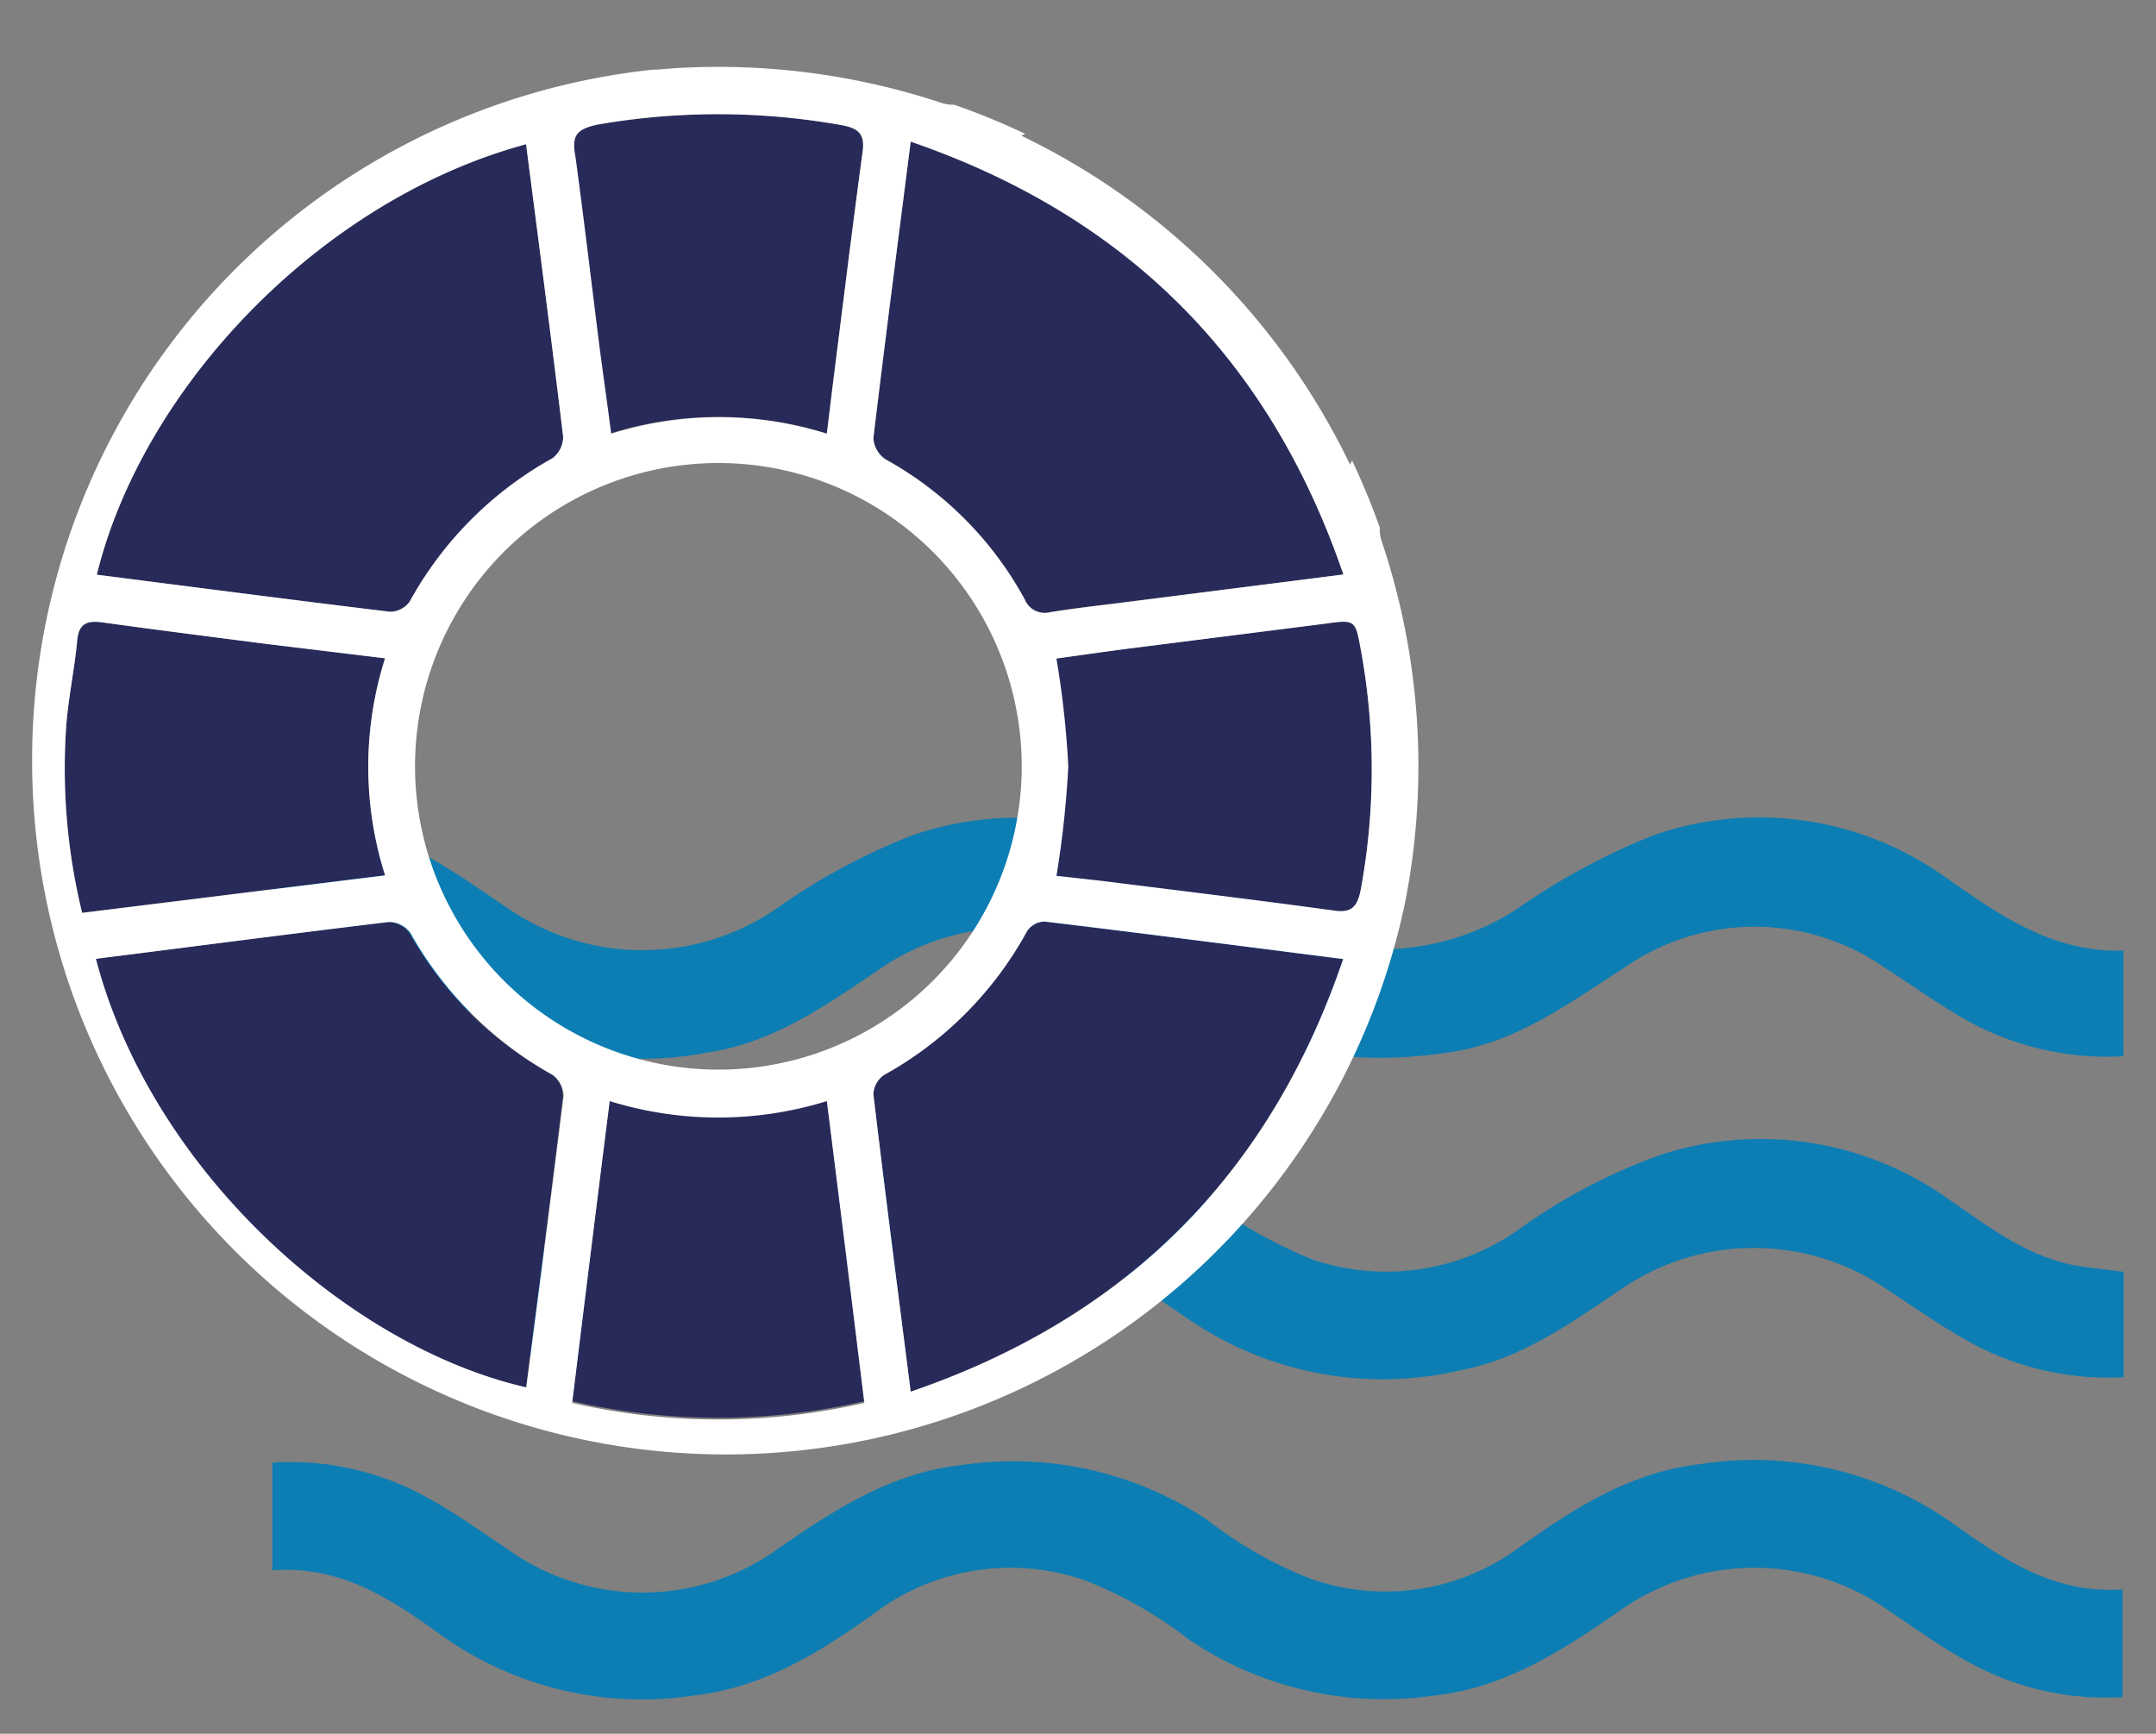 <svg id="Layer_1" data-name="Layer 1" xmlns="http://www.w3.org/2000/svg" viewBox="0 0 100 80.43"><rect x="0" y="0" width="100" height="80.43" fill="#808080" stroke="none"/><defs><style>.cls-1{fill:#0c7eb3;}.cls-2{fill:#282a5a;}.cls-3{fill:#fff;}</style></defs><path class="cls-1" d="M12.63,72.85v-5a13.08,13.08,0,0,1,7.29,1.68c1.25.69,2.41,1.53,3.6,2.32a10.73,10.73,0,0,0,12.56,0c2.63-1.82,5.27-3.54,8.56-3.89A16.25,16.25,0,0,1,56,70.51a19.17,19.17,0,0,0,4.74,2.71,10.45,10.45,0,0,0,9.8-1.49c2.52-1.8,5.12-3.44,8.31-3.81a16,16,0,0,1,11.6,2.66c2.37,1.69,4.76,3.38,8,3.15v5a13.11,13.11,0,0,1-7.24-1.68c-1.25-.69-2.41-1.53-3.6-2.33a10.77,10.77,0,0,0-12.56.06c-2.63,1.81-5.27,3.53-8.56,3.88a16.15,16.15,0,0,1-11.36-2.61,19.22,19.22,0,0,0-4.74-2.71,10.49,10.49,0,0,0-9.81,1.48c-2.56,1.84-5.19,3.48-8.44,3.84A16,16,0,0,1,20.67,76C18.3,74.29,15.92,72.6,12.63,72.85Z"/><path class="cls-1" d="M98.5,59v4.89a13.34,13.34,0,0,1-7.32-1.73c-1.24-.7-2.41-1.53-3.61-2.31a10.86,10.86,0,0,0-12.44,0c-2.3,1.54-4.54,3.17-7.36,3.71a15.91,15.91,0,0,1-12.09-2c-.75-.48-1.48-1-2.22-1.5-4.25-2.87-8.85-3-13,.05-4,2.89-8.24,4.57-13.14,3.64a27.92,27.92,0,0,1-6.08-2.27c-1.13-.51-2-1.5-3.16-2-1.68-.75-3.47-1.26-5.41-2V53a13.39,13.39,0,0,1,8.21,2.2c.91.58,1.78,1.2,2.67,1.79A10.93,10.93,0,0,0,36,57a27.25,27.25,0,0,1,6.58-3.45,15.09,15.09,0,0,1,13.2,2,23.24,23.24,0,0,0,5.1,2.88A10.63,10.63,0,0,0,70.49,57,26.63,26.63,0,0,1,77,53.58a15,15,0,0,1,13.31,2c1.95,1.33,3.82,2.83,6.28,3.18Z"/><path class="cls-1" d="M98.49,44.1V49a13.41,13.41,0,0,1-7.57-1.84c-1.2-.7-2.32-1.52-3.49-2.26a10.54,10.54,0,0,0-12.1,0c-2.52,1.6-4.9,3.42-8,3.9-4.17.65-8.11.22-11.7-2.16L53.3,45.09A10.83,10.83,0,0,0,40.74,45c-2.45,1.65-4.85,3.36-7.88,3.82a16,16,0,0,1-11.58-2.16,26.57,26.57,0,0,0-3.61-2.31,48.42,48.42,0,0,0-5-1.66V38.05a14.62,14.62,0,0,1,7.53,1.89c1.15.67,2.25,1.45,3.36,2.2a11,11,0,0,0,12.47,0,28.85,28.85,0,0,1,6.32-3.4,15,15,0,0,1,13.45,1.9c2.07,1.38,4,2.93,6.66,3.28a11.49,11.49,0,0,0,7.91-1.76,31.21,31.21,0,0,1,6.32-3.41,14.85,14.85,0,0,1,13.45,1.88C92.65,42.38,95.11,44.19,98.49,44.1Z"/><path class="cls-2" d="M41.07,21.3a16.35,16.35,0,0,1,6.46,6.5,1,1,0,0,0,1.19.59c1-.16,2-.28,3-.4l10.59-1.34c-3.43-10-10-16.63-20.07-20.08-.6,4.71-1.19,9.23-1.73,13.77A1.27,1.27,0,0,0,41.07,21.3Z"/><path class="cls-2" d="M18.09,28.38a1.13,1.13,0,0,0,.91-.47,16.93,16.93,0,0,1,6.62-6.65,1.25,1.25,0,0,0,.5-1c-.54-4.5-1.13-9-1.72-13.57C14.83,9.28,6.61,18,4.49,26.66,9,27.24,13.55,27.83,18.09,28.38Z"/><path class="cls-2" d="M25.61,49.86A17.07,17.07,0,0,1,19,43.3a1.24,1.24,0,0,0-1-.53c-4.5.54-9,1.13-13.6,1.71,2.58,9.75,11.64,18,20,19.88.58-4.5,1.17-9,1.71-13.5A1.24,1.24,0,0,0,25.61,49.86Z"/><path class="cls-2" d="M47.63,43.21A16.85,16.85,0,0,1,41,49.87a1.14,1.14,0,0,0-.49.9c.54,4.54,1.13,9.07,1.73,13.79,10-3.44,16.65-10.07,20.06-20.07-4.71-.6-9.28-1.19-13.85-1.74A1,1,0,0,0,47.63,43.21Z"/><path class="cls-2" d="M17.86,30.53l-5.53-.67c-2.54-.32-5.08-.64-7.61-1-.69-.09-1.07.06-1.14.85-.12,1.29-.39,2.56-.5,3.85a28.21,28.21,0,0,0,.73,8.78L17.87,40.6A16.64,16.64,0,0,1,17.86,30.53Z"/><path class="cls-2" d="M27.77,16.18c.17,1.28.35,2.55.53,3.93a16.73,16.73,0,0,1,10.05,0c.11-.87.19-1.58.28-2.29.45-3.57.89-7.15,1.37-10.72.12-.87-.16-1.16-1-1.31a32.68,32.68,0,0,0-11.29,0c-.94.17-1.18.5-1.06,1.4C27,10.18,27.39,13.18,27.77,16.18Z"/><path class="cls-2" d="M61.38,28.93,53,30c-1.38.17-2.76.37-4.06.55a43.06,43.06,0,0,1,.55,5A45.44,45.44,0,0,1,49,40.63l2.09.26c3.57.45,7.15.88,10.72,1.37.87.11,1.16-.16,1.32-1a30.74,30.74,0,0,0,0-11.07C62.86,28.73,62.87,28.74,61.38,28.93Z"/><path class="cls-2" d="M28.28,51c-.6,4.78-1.17,9.4-1.74,14a30.24,30.24,0,0,0,13.55,0c-.57-4.68-1.14-9.28-1.74-14A17,17,0,0,1,28.28,51Z"/><path class="cls-3" d="M1.49,35.25a32.18,32.18,0,0,0,63.67,6.67,32.76,32.76,0,0,0-1.09-16.86,1.57,1.57,0,0,1-.07-.58,33,33,0,0,0-1.29-3.12l-.09.2A32.6,32.6,0,0,0,47.38,6.3a.91.91,0,0,1,.17-.09,31.53,31.53,0,0,0-3.29-1.35,1.86,1.86,0,0,1-.54-.07A32.91,32.91,0,0,0,31.21,3.17l-.74.06H30.3A32.19,32.19,0,0,0,1.49,35.25Zm1.59-1.68c.11-1.29.38-2.56.5-3.85.07-.79.45-.94,1.14-.85,2.53.35,5.07.67,7.61,1l5.53.67a16.64,16.64,0,0,0,0,10.07L3.81,42.35A28.21,28.21,0,0,1,3.08,33.57ZM24.41,64.36C16.09,62.45,7,54.23,4.45,44.48c4.6-.58,9.1-1.17,13.6-1.71a1.24,1.24,0,0,1,1,.53,17.07,17.07,0,0,0,6.58,6.56,1.24,1.24,0,0,1,.51,1C25.58,55.36,25,59.86,24.41,64.36ZM19.25,35.62a14.07,14.07,0,1,1,14,14A14.08,14.08,0,0,1,19.25,35.62Zm7.29,29.46c.57-4.64,1.14-9.26,1.74-14a17,17,0,0,0,10.07,0c.6,4.77,1.17,9.37,1.74,14A30.24,30.24,0,0,1,26.54,65.08Zm15.7-.52c-.6-4.72-1.19-9.25-1.73-13.79a1.14,1.14,0,0,1,.49-.9,16.85,16.85,0,0,0,6.63-6.66,1,1,0,0,1,.82-.46c4.57.55,9.14,1.14,13.85,1.74C58.89,54.49,52.28,61.12,42.24,64.56Zm20.88-34.4a30.74,30.74,0,0,1,0,11.07c-.16.87-.45,1.14-1.32,1-3.57-.49-7.15-.92-10.72-1.37L49,40.63a45.44,45.44,0,0,0,.55-5.08,43.06,43.06,0,0,0-.55-5c1.3-.18,2.68-.38,4.06-.55l8.36-1.06C62.87,28.74,62.86,28.73,63.12,30.16ZM42.24,6.57c10,3.45,16.64,10.07,20.07,20.08L51.72,28c-1,.12-2,.24-3,.4a1,1,0,0,1-1.19-.59,16.35,16.35,0,0,0-6.46-6.5,1.27,1.27,0,0,1-.56-1C41.05,15.8,41.64,11.28,42.24,6.57ZM27.69,5.78A32.68,32.68,0,0,1,39,5.8c.86.15,1.14.44,1,1.31-.48,3.57-.92,7.15-1.37,10.72-.09.71-.17,1.42-.28,2.29a16.73,16.73,0,0,0-10,0c-.18-1.38-.36-2.65-.53-3.93-.38-3-.73-6-1.14-9C26.51,6.28,26.75,6,27.69,5.78Zm-3.29.91c.59,4.58,1.18,9.07,1.72,13.57a1.25,1.25,0,0,1-.5,1A16.93,16.93,0,0,0,19,27.91a1.13,1.13,0,0,1-.91.47c-4.54-.55-9.06-1.14-13.6-1.72C6.61,18,14.83,9.28,24.4,6.69Z"/></svg>